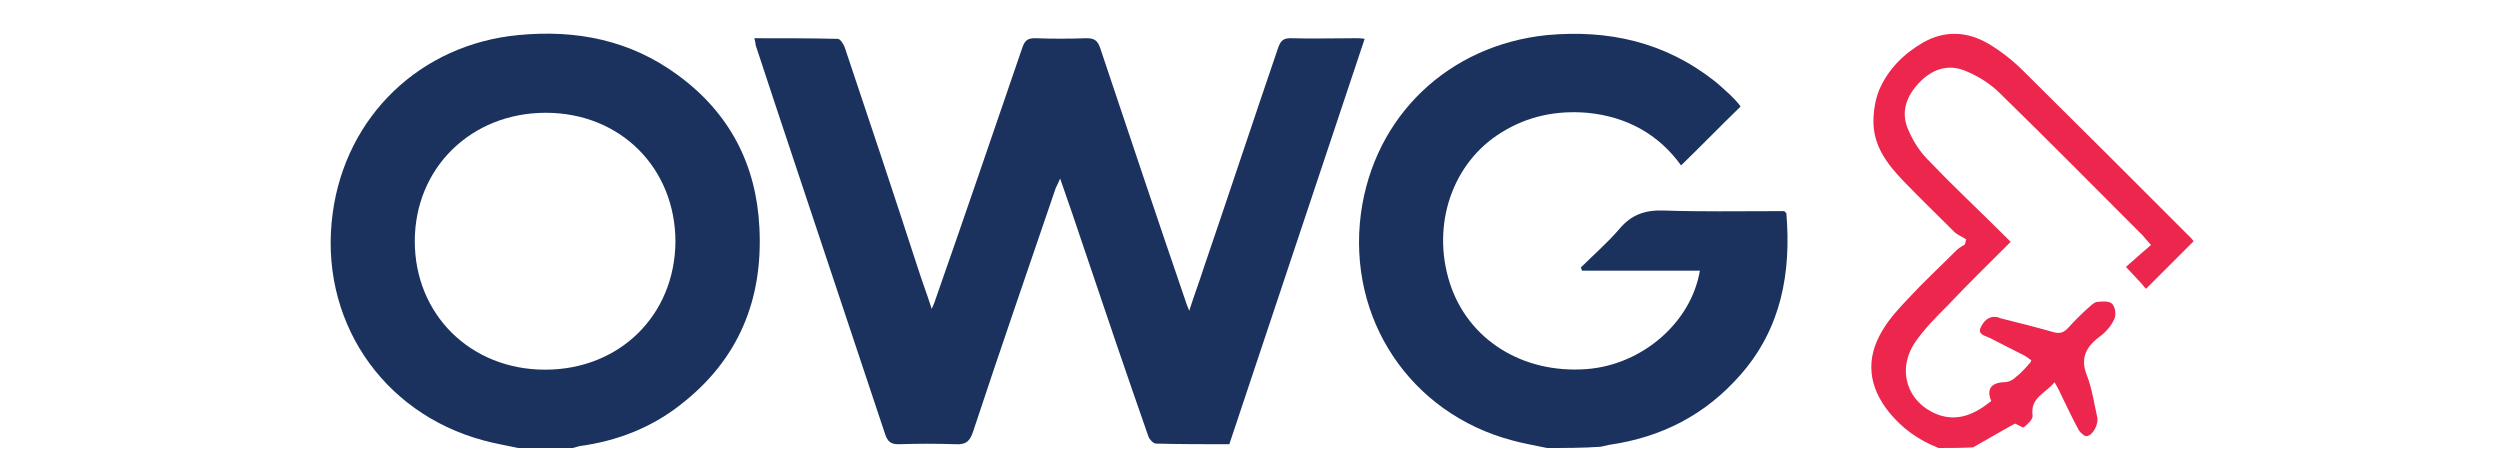 <svg xmlns:cc="http://creativecommons.org/ns#" xmlns:dc="http://purl.org/dc/elements/1.1/" xmlns:inkscape="http://www.inkscape.org/namespaces/inkscape" xmlns:rdf="http://www.w3.org/1999/02/22-rdf-syntax-ns#" xmlns:sodipodi="http://sodipodi.sourceforge.net/DTD/sodipodi-0.dtd" xmlns:svg="http://www.w3.org/2000/svg" xmlns="http://www.w3.org/2000/svg" xmlns:xlink="http://www.w3.org/1999/xlink" id="Layer_1" x="0px" y="0px" viewBox="0 0 399 73.9" style="enable-background:new 0 0 399 73.9;" xml:space="preserve">
<style type="text/css">
	.st0{fill:#1B325E;}
	.st1{fill:#ED264D;}
</style>
<path class="st0" d="M82.7,71.5c-1.8-0.4-3.7-0.7-5.5-1.2C60.8,65.9,50.8,50.8,53.1,34C55.2,18.5,67.1,7.1,82.7,5.6  c9.3-0.9,17.9,0.8,25.5,6.4c8.2,6,12.5,14.2,13,24.3c0.6,11.5-3.3,21.1-12.6,28.3c-4.7,3.7-10.2,5.8-16.1,6.6  c-0.4,0.1-0.7,0.2-1.1,0.3C88.5,71.5,85.6,71.5,82.7,71.5z M87,59c11.9,0,20.7-8.7,20.8-20.4c0-11.8-8.8-20.6-20.7-20.6  c-11.9,0-20.9,8.8-20.9,20.5C66.2,50.2,75.1,59,87,59z"></path>
<path class="st0" d="M246.9,71.5c-1.8-0.4-3.7-0.7-5.5-1.2c-16.3-4.3-26.4-19.4-24.2-36.2c2.1-15.6,14-26.9,29.7-28.5  c9.8-0.9,18.8,1.1,26.7,7.3c0.9,0.7,1.7,1.5,2.6,2.3c0.6,0.6,1.2,1.2,1.6,1.8c-3.2,3.1-6.3,6.3-9.5,9.4c-3.6-5-8.7-7.8-15-8.4  c-4.8-0.4-9.4,0.5-13.6,3.1c-7.9,4.8-11.3,14.8-8.3,24.1c2.9,9,11.6,14.5,21.9,13.7c8.8-0.7,16.6-7.4,18-15.7c-6.3,0-12.6,0-18.8,0  c-0.1-0.2-0.1-0.3-0.2-0.5c2-2,4.2-3.9,6.1-6.1c2-2.4,4.2-3.1,7.2-3c5.8,0.2,11.7,0.1,17.5,0.1c0.6,0,1.2,0,1.7,0  c0.1,0.2,0.3,0.3,0.3,0.3c0.8,9.5-0.8,18.4-7.3,25.8c-5.6,6.4-12.6,10-21,11.2c-0.4,0.1-0.8,0.2-1.3,0.3  C252.7,71.5,249.8,71.5,246.9,71.5z"></path>
<path class="st1" d="M309.4,71.5c-3.1-1.2-5.8-3.1-7.9-5.7c-3.3-4.1-3.8-8.5-1.1-13c1.1-1.9,2.6-3.5,4.1-5.1  c2.5-2.7,5.2-5.2,7.8-7.8c0.4-0.4,0.9-0.6,1.3-0.9c0.1-0.3,0.1-0.5,0.2-0.8c-0.6-0.4-1.4-0.7-1.9-1.2c-2.7-2.7-5.5-5.4-8.1-8.1  c-2.6-2.7-4.8-5.6-4.8-9.5c0-1.7,0.3-3.5,0.9-5c1.4-3.3,3.9-5.8,7-7.6c3.5-2,7.1-1.8,10.5,0.2c2,1.2,3.9,2.7,5.5,4.3  c9,8.9,17.9,17.8,26.8,26.7c0.2,0.2,0.3,0.4,0.4,0.5c-2.5,2.5-5,5-7.6,7.6c-0.9-1.1-2-2.2-3.2-3.5c1.1-1,2.5-2.2,4-3.5  c-0.6-0.7-1-1.1-1.3-1.5c-7.6-7.6-15.1-15.2-22.8-22.7c-1.5-1.5-3.4-2.7-5.3-3.5c-2.9-1.3-5.5-0.4-7.6,1.8c-2.1,2.2-3,4.8-1.7,7.6  c0.8,1.9,2,3.7,3.5,5.1c3.8,4,7.8,7.7,11.7,11.6c0.3,0.3,0.7,0.7,1.1,1.1c-3.4,3.4-6.8,6.7-10,10.1c-1.9,1.9-3.8,3.8-5.3,6  c-2.9,4.4-1.2,9.5,3.5,11.4c3.3,1.3,6.1,0,8.7-2.1c-0.8-1.9,0-2.9,2-3c0.7,0,1.4-0.3,1.9-0.8c0.9-0.7,1.6-1.5,2.3-2.3  c0.1-0.1,0.1-0.2,0.2-0.4c-0.3-0.2-0.7-0.5-1-0.7c-1.9-1-3.8-1.9-5.7-2.9c-0.6-0.3-1.9-0.5-1.4-1.6c0.4-0.9,1.2-1.9,2.5-1.7  c0.2,0,0.5,0.1,0.7,0.2c2.8,0.7,5.6,1.4,8.4,2.2c1,0.3,1.7,0.1,2.4-0.7c0.9-1,1.9-2,3-3c0.5-0.4,1-1,1.5-1.1  c0.8-0.1,2.1-0.2,2.5,0.3c0.5,0.5,0.7,1.8,0.3,2.5c-0.5,1.1-1.4,2.1-2.4,2.8c-2.2,1.7-3,3.5-1.9,6.2c0.8,2.1,1.1,4.3,1.6,6.5  c0.3,1.1-0.6,2.9-1.6,3.1c-0.4,0.1-1-0.5-1.3-0.9c-1.1-2-2-4-3-6c-0.2-0.5-0.5-1-0.9-1.7c-1.4,1.8-3.9,2.4-3.5,5.3  c0.1,0.6-0.8,1.4-1.4,1.9c-0.2,0.1-0.9-0.4-1.4-0.6c-2.2,1.2-4.4,2.5-6.7,3.8C313,71.5,311.2,71.5,309.4,71.5z"></path>
<path class="st0" d="M120.4,6.1c4.6,0,9,0,13.3,0.1c0.4,0,0.9,0.8,1.1,1.3c3.9,11.6,7.8,23.3,11.6,35c0.7,2.2,1.5,4.3,2.3,6.8  c0.3-0.7,0.5-1.1,0.6-1.5c4.7-13.4,9.3-26.9,13.9-40.3c0.4-1.1,0.9-1.4,2-1.4c2.7,0.1,5.5,0.1,8.2,0c1.3,0,1.8,0.4,2.2,1.6  c4.5,13.4,9,26.9,13.6,40.3c0.1,0.4,0.3,0.8,0.6,1.6c0.8-2.5,1.6-4.6,2.3-6.8c4-11.7,7.9-23.5,11.9-35.2c0.4-1.1,0.8-1.5,2-1.5  c3.4,0.1,6.9,0,10.3,0c0.4,0,0.9,0,1.5,0.1c-7.2,21.6-14.4,43.1-21.6,64.7c-3.9,0-7.8,0-11.7-0.1c-0.4,0-1-0.6-1.2-1.1  c-3.5-10-6.9-20-10.3-30.1c-1.2-3.6-2.4-7.1-3.8-11.1c-0.3,0.7-0.5,1.1-0.7,1.5c-4.4,12.9-8.9,25.9-13.2,38.9  c-0.5,1.5-1.1,2.1-2.8,2c-3-0.1-6.1-0.1-9.1,0c-1.2,0-1.7-0.4-2.1-1.5c-4.8-14.4-9.6-28.8-14.4-43.2c-2.1-6.3-4.2-12.6-6.3-19  C120.6,6.9,120.5,6.6,120.4,6.1z"></path>
</svg>